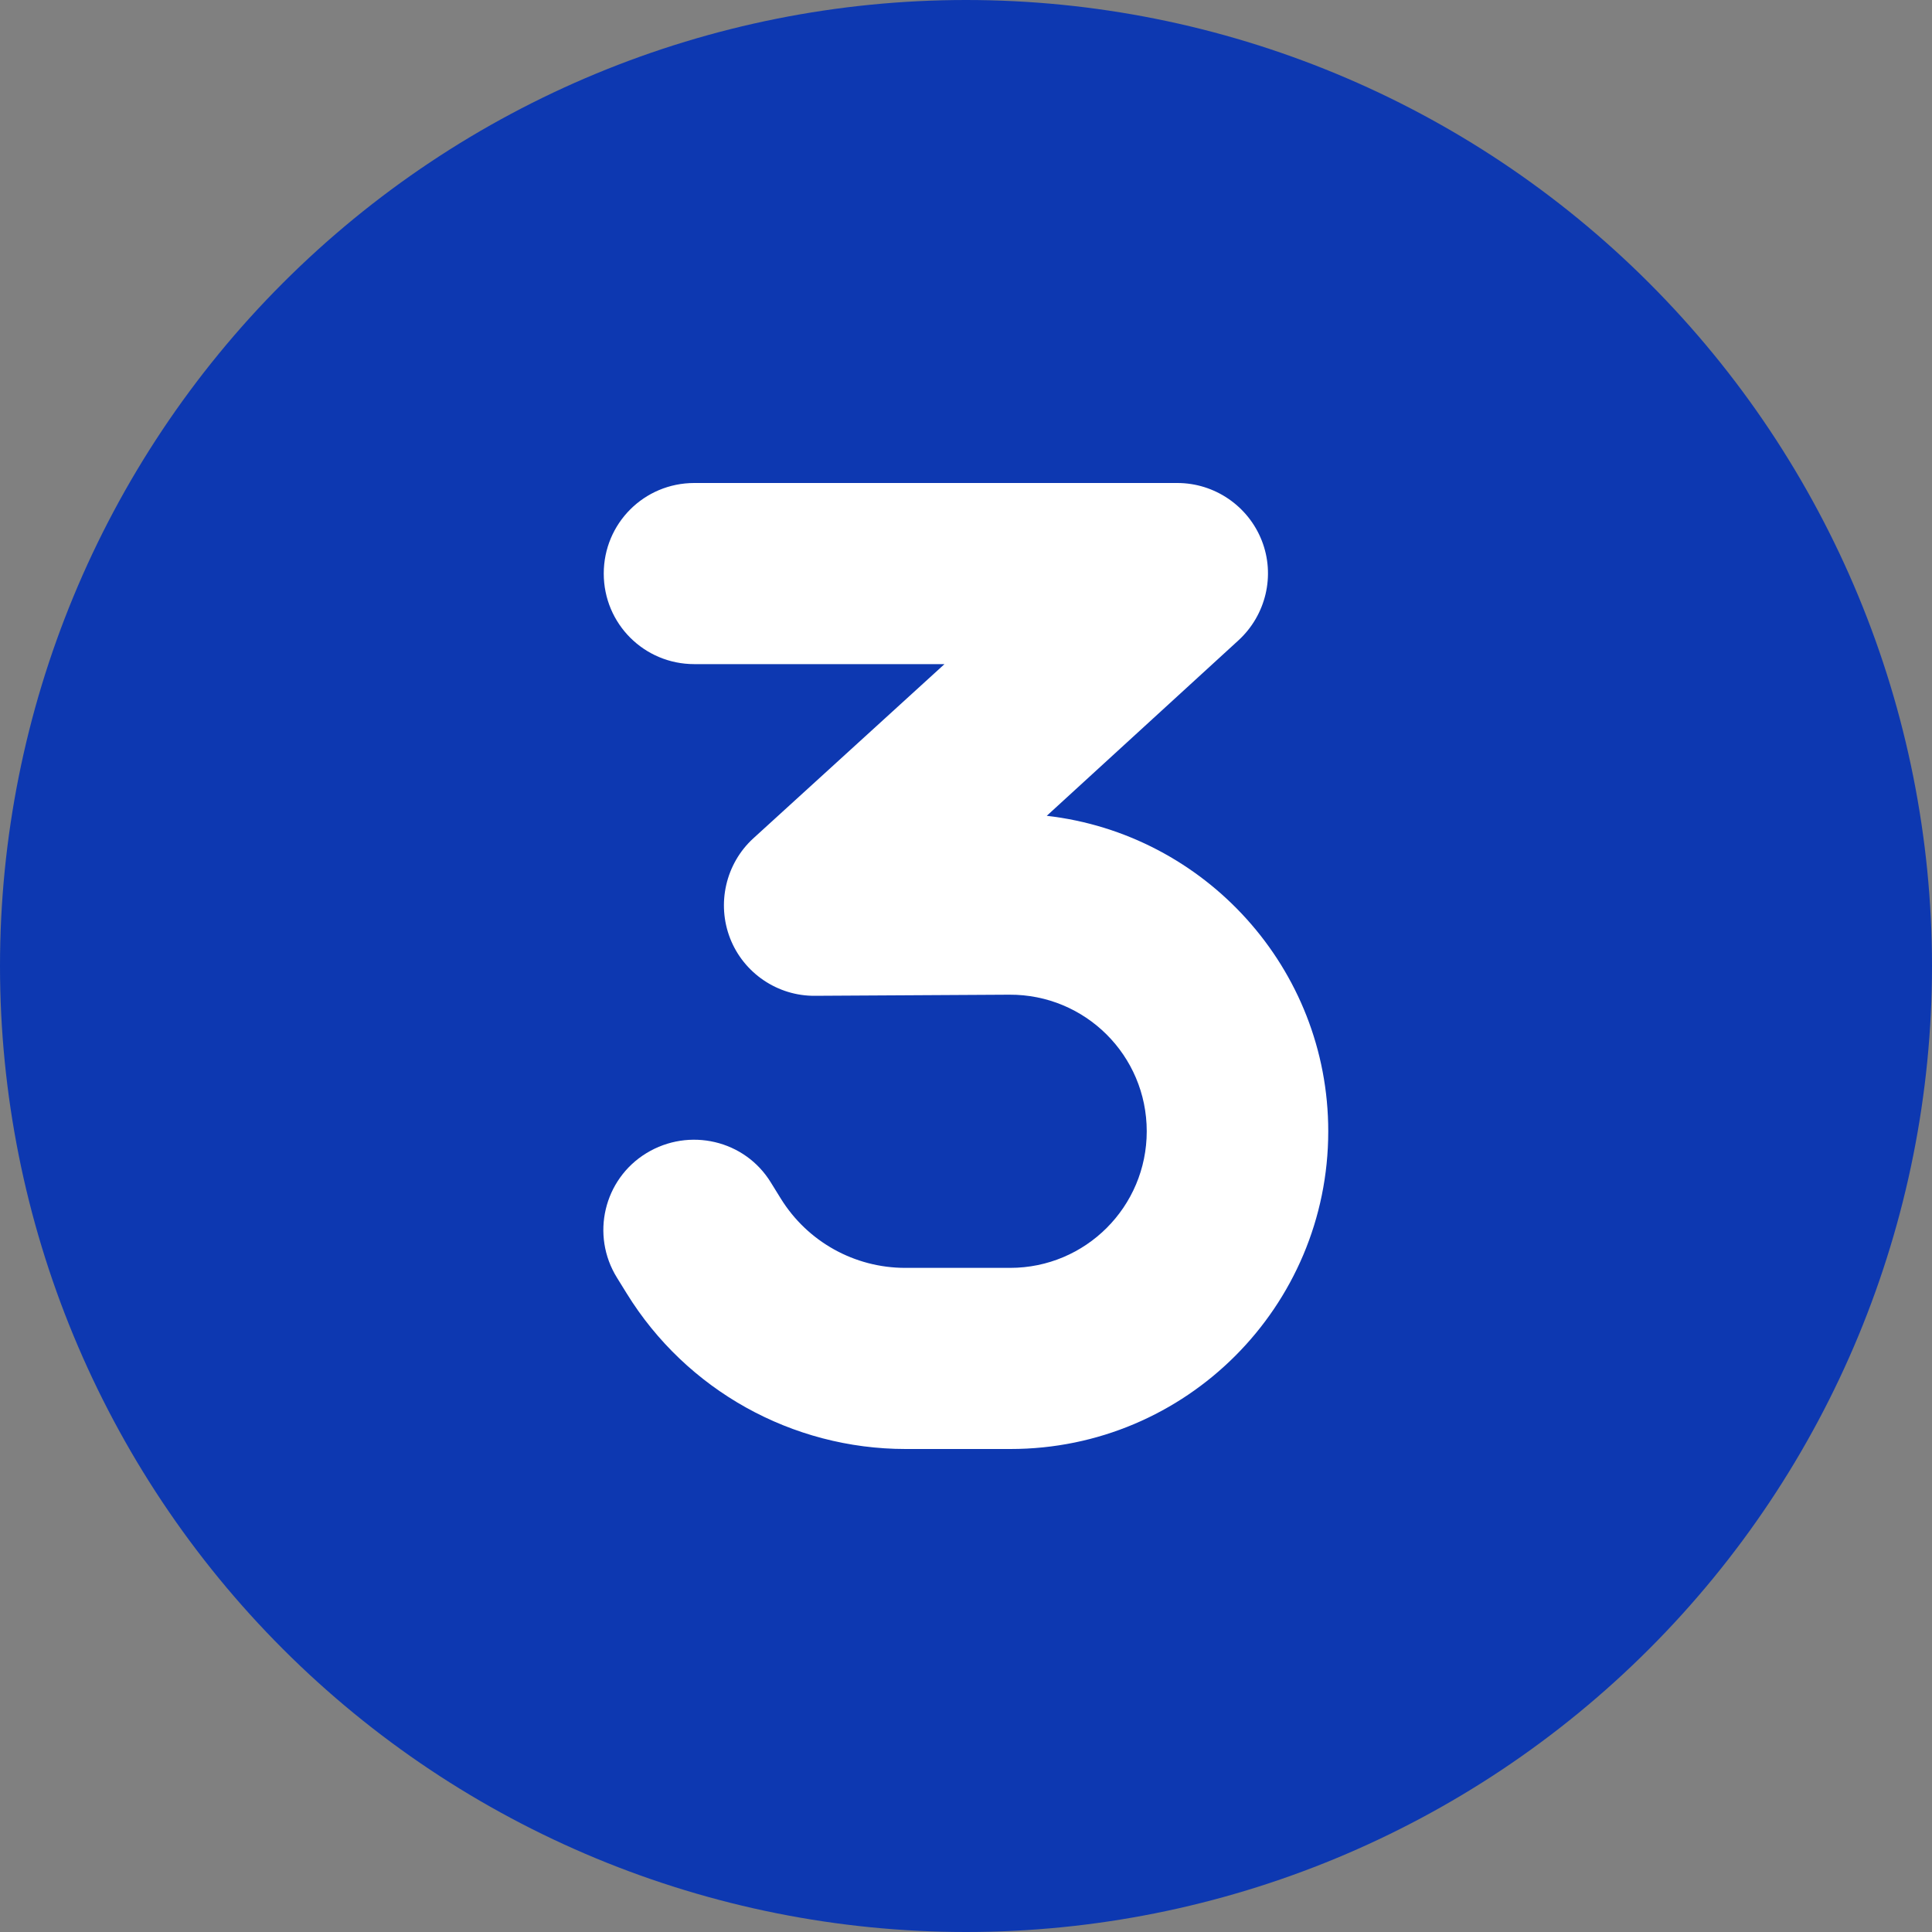 <svg width="80" height="80" viewBox="0 0 80 80" fill="none" xmlns="http://www.w3.org/2000/svg">
<rect x="0" y="0" width="80" height="80" fill="#808080" stroke="none"/>
<circle cx="40" cy="40" r="35" fill="white"/>
<path d="M40 80C50.609 80 60.783 75.786 68.284 68.284C75.786 60.783 80 50.609 80 40C80 29.391 75.786 19.217 68.284 11.716C60.783 4.214 50.609 0 40 0C29.391 0 19.217 4.214 11.716 11.716C4.214 19.217 0 29.391 0 40C0 50.609 4.214 60.783 11.716 68.284C19.217 75.786 29.391 80 40 80ZM28.75 20H48.75C50.297 20 51.688 20.953 52.25 22.391C52.812 23.828 52.422 25.469 51.281 26.516L43.344 33.781C49.891 34.531 55 40.094 55 46.844C55 54.109 49.109 60 41.844 60H37.5C32.797 60 28.422 57.562 25.953 53.562L25.547 52.906C24.453 51.141 25 48.828 26.766 47.75C28.531 46.672 30.844 47.203 31.922 48.969L32.328 49.625C33.438 51.422 35.391 52.5 37.484 52.5H41.828C44.953 52.5 47.484 49.969 47.484 46.844C47.484 43.703 44.938 41.172 41.797 41.188L33.75 41.234C32.203 41.25 30.797 40.297 30.234 38.859C29.672 37.422 30.047 35.766 31.188 34.719L39.109 27.5H28.75C26.672 27.5 25 25.828 25 23.75C25 21.672 26.672 20 28.75 20Z" fill="#0D38B1"/>
</svg>
